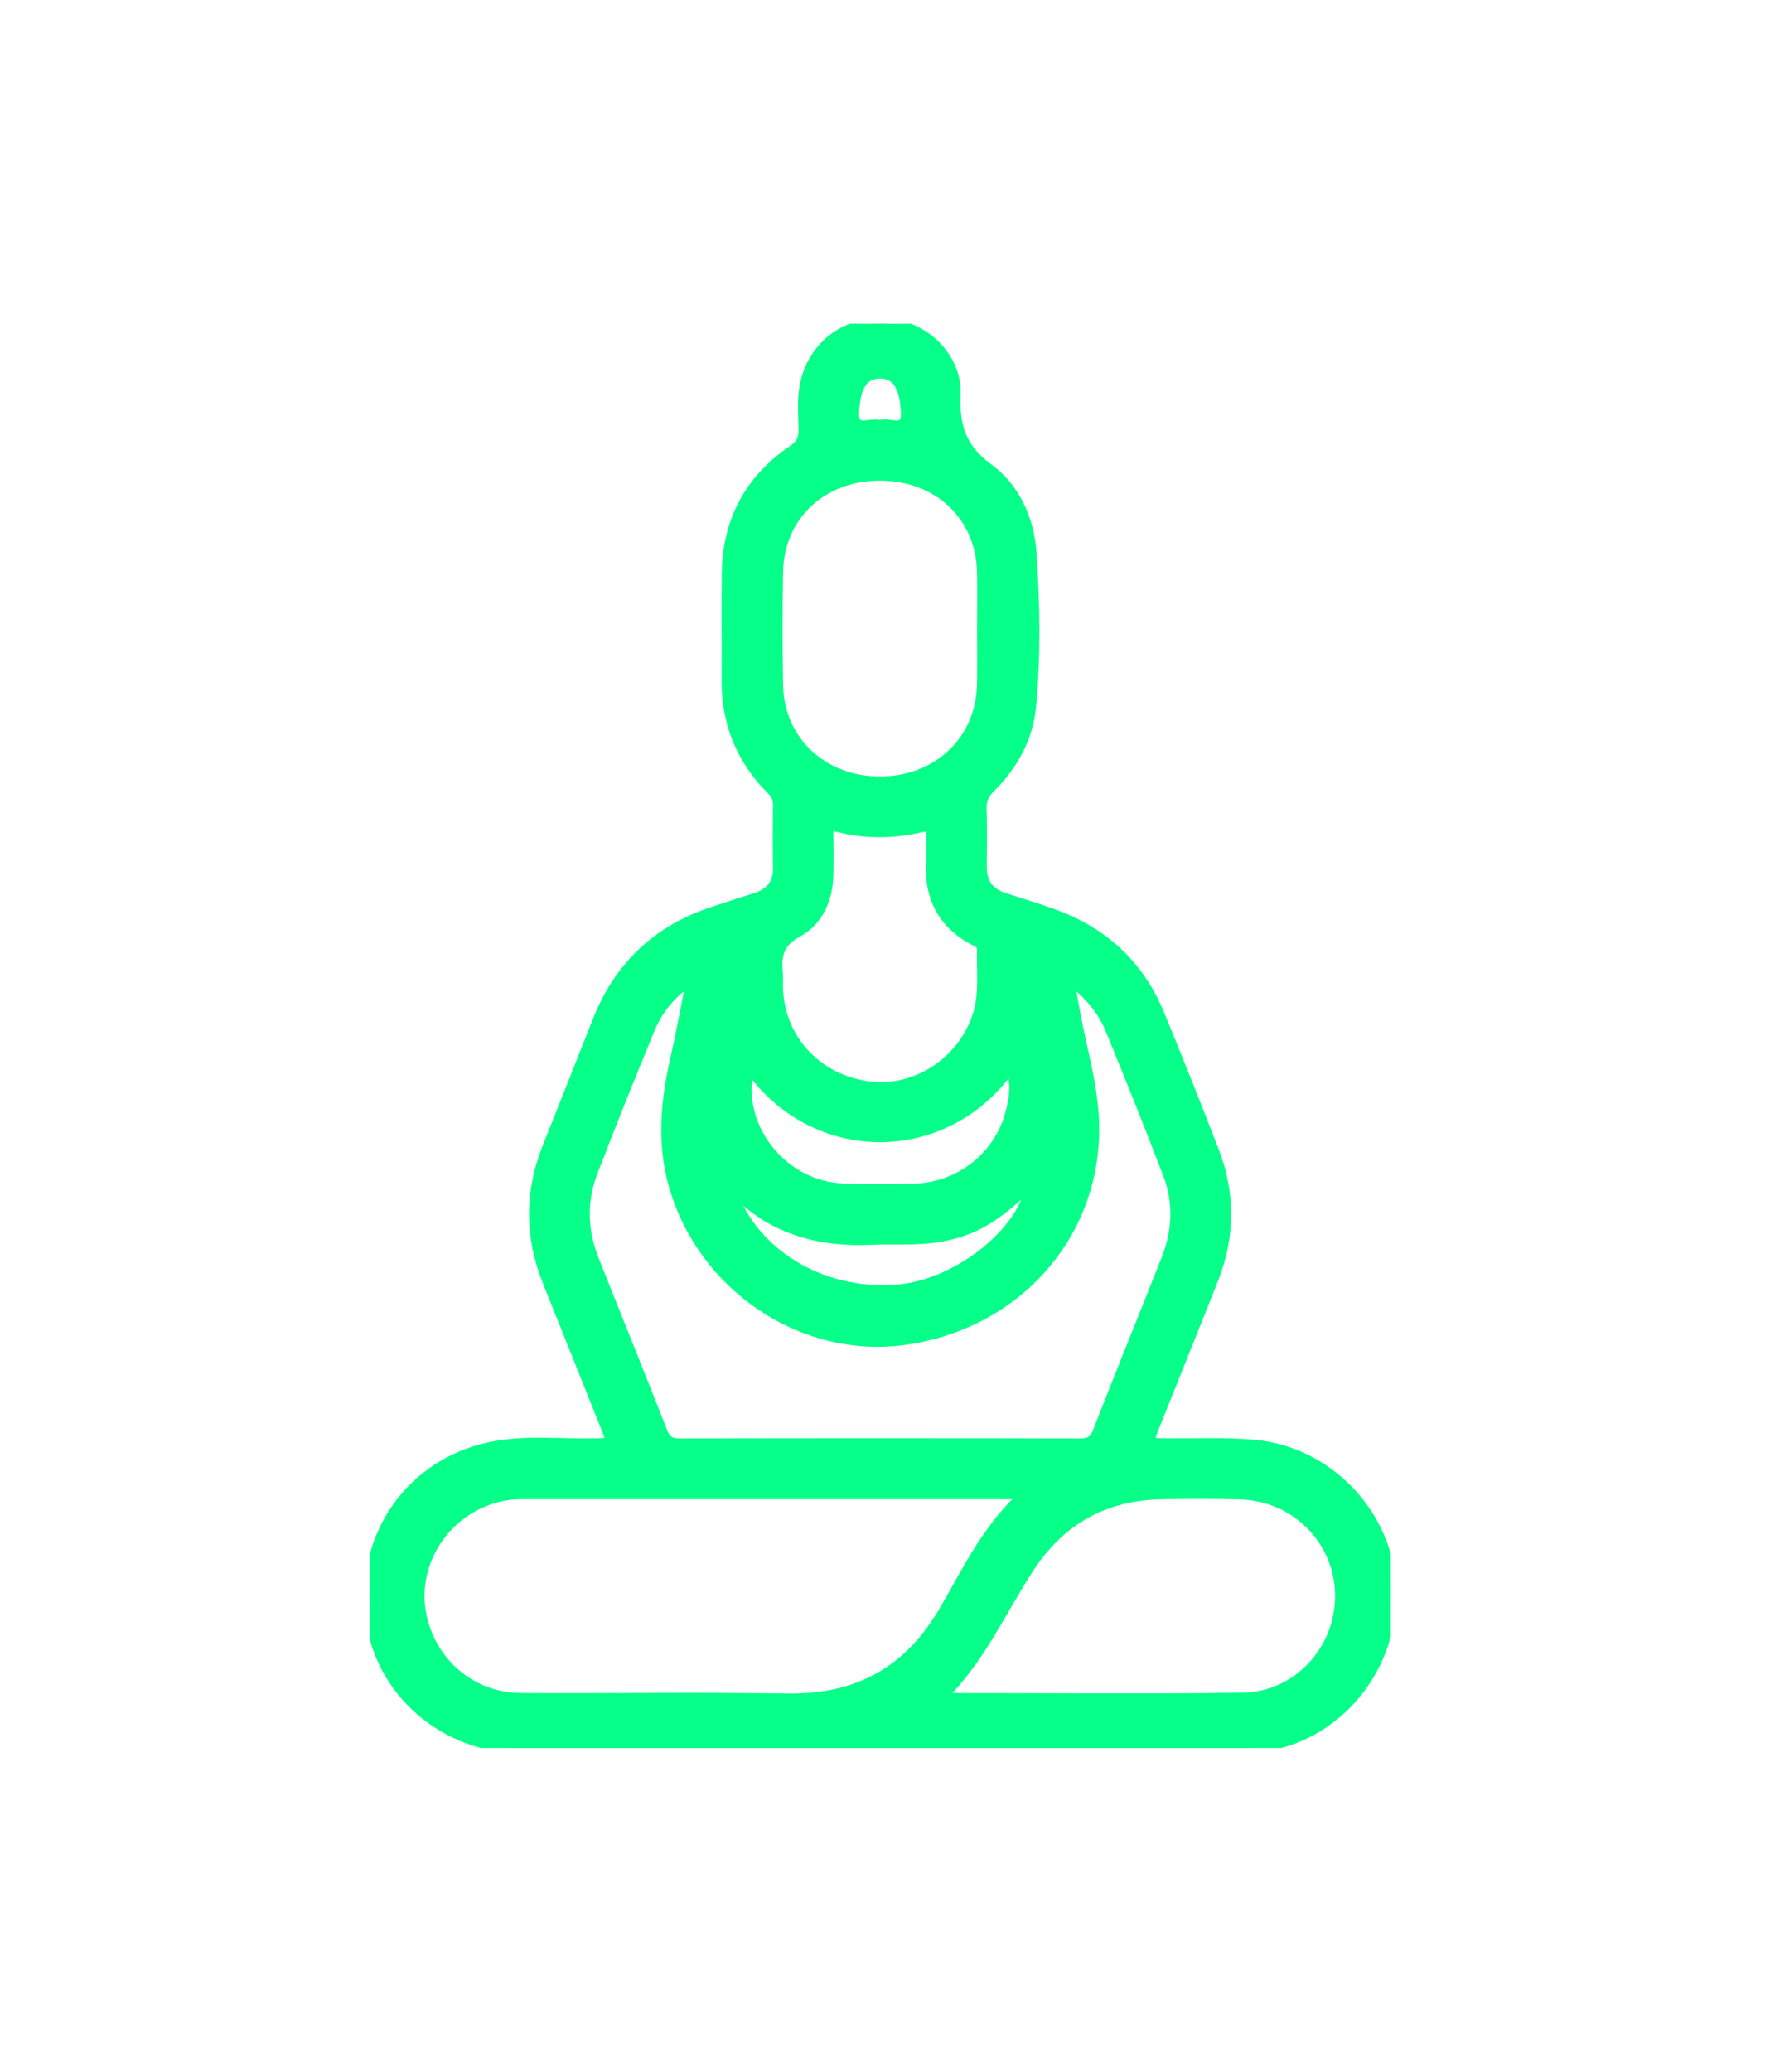 <svg width="48" height="56" viewBox="0 0 48 56" fill="none" xmlns="http://www.w3.org/2000/svg">
<g filter="url(#filter0_d_186_4304)">
<g clip-path="url(#clip0_186_4304)">
<path d="M23.805 45.247C20.585 45.247 17.364 45.249 14.144 45.247C12.012 45.246 10.244 43.697 10.026 41.647C9.794 39.472 11.143 37.573 13.265 37.126C14.192 36.93 15.139 37.049 16.077 37.027C16.577 37.016 16.579 37.024 16.399 36.576C15.874 35.26 15.347 33.945 14.819 32.629C14.336 31.423 14.336 30.218 14.819 29.01C15.273 27.874 15.724 26.735 16.174 25.596C16.75 24.136 17.782 23.154 19.278 22.66C19.658 22.534 20.038 22.407 20.42 22.291C20.844 22.161 21.062 21.894 21.054 21.442C21.044 20.878 21.046 20.314 21.054 19.75C21.057 19.566 20.982 19.445 20.857 19.321C20.045 18.51 19.659 17.525 19.663 16.382C19.669 15.418 19.653 14.454 19.668 13.491C19.689 12.085 20.283 10.969 21.451 10.177C21.678 10.023 21.749 9.863 21.745 9.606C21.739 9.194 21.698 8.78 21.787 8.371C22.018 7.322 22.918 6.671 24.017 6.759C25 6.837 25.872 7.673 25.828 8.68C25.79 9.545 25.995 10.144 26.726 10.68C27.457 11.216 27.824 12.075 27.883 12.982C27.973 14.355 27.998 15.733 27.866 17.105C27.783 17.954 27.378 18.677 26.775 19.279C26.605 19.448 26.523 19.613 26.53 19.854C26.546 20.377 26.538 20.899 26.534 21.422C26.531 21.864 26.731 22.151 27.157 22.285C27.592 22.423 28.027 22.557 28.455 22.71C29.802 23.189 30.779 24.074 31.327 25.393C31.84 26.626 32.33 27.866 32.813 29.11C33.261 30.264 33.251 31.425 32.796 32.575C32.27 33.906 31.733 35.231 31.201 36.56C31.016 37.023 31.017 37.019 31.5 37.026C32.302 37.036 33.104 36.995 33.904 37.065C36.009 37.247 37.677 39.115 37.609 41.219C37.536 43.452 35.773 45.234 33.591 45.243C30.329 45.257 27.067 45.247 23.805 45.247ZM28.887 24.428C28.955 24.797 29.003 25.059 29.05 25.321C29.246 26.403 29.585 27.465 29.575 28.573C29.548 31.475 27.393 33.817 24.421 34.209C21.69 34.569 19.011 32.757 18.236 30.044C17.907 28.893 18.017 27.76 18.277 26.619C18.435 25.929 18.559 25.232 18.718 24.438C18.133 24.834 17.777 25.28 17.556 25.816C17.026 27.1 16.506 28.388 16.01 29.686C15.709 30.474 15.736 31.277 16.05 32.064C16.667 33.61 17.29 35.154 17.898 36.703C17.992 36.945 18.119 37.031 18.383 37.031C21.989 37.022 25.595 37.023 29.202 37.031C29.456 37.031 29.598 36.965 29.695 36.714C30.307 35.151 30.938 33.597 31.556 32.036C31.856 31.278 31.889 30.497 31.6 29.736C31.101 28.426 30.574 27.125 30.044 25.827C29.822 25.286 29.455 24.85 28.888 24.428H28.887ZM27.661 38.458C27.559 38.346 27.471 38.375 27.393 38.375C22.956 38.374 18.519 38.375 14.081 38.375C13.716 38.375 13.369 38.452 13.034 38.595C11.841 39.106 11.143 40.378 11.374 41.618C11.622 42.942 12.735 43.904 14.081 43.912C16.486 43.926 18.892 43.889 21.297 43.926C23.211 43.955 24.599 43.176 25.555 41.524C26.173 40.456 26.714 39.325 27.66 38.457L27.661 38.458ZM25.44 43.871C25.545 43.899 25.57 43.912 25.596 43.912C28.264 43.913 30.932 43.942 33.6 43.904C35.099 43.884 36.268 42.601 36.254 41.116C36.24 39.629 35.054 38.422 33.544 38.38C32.84 38.36 32.134 38.367 31.43 38.376C29.873 38.397 28.671 39.069 27.822 40.365C27.056 41.533 26.497 42.839 25.44 43.871ZM26.572 14.986C26.572 14.477 26.582 13.967 26.571 13.458C26.536 11.933 25.375 10.842 23.796 10.842C22.218 10.842 21.052 11.934 21.026 13.46C21.008 14.478 21.01 15.496 21.026 16.514C21.049 18.026 22.235 19.141 23.799 19.139C25.362 19.138 26.54 18.025 26.57 16.511C26.58 16.003 26.572 15.494 26.572 14.984V14.986ZM25.2 21.279C25.2 20.977 25.192 20.77 25.201 20.564C25.213 20.33 25.128 20.297 24.905 20.348C24.155 20.522 23.398 20.532 22.651 20.336C22.431 20.278 22.382 20.348 22.385 20.545C22.392 20.903 22.392 21.26 22.387 21.617C22.378 22.281 22.126 22.88 21.556 23.188C21.052 23.461 20.974 23.807 21.019 24.283C21.033 24.433 21.018 24.585 21.024 24.736C21.083 26.125 22.106 27.21 23.517 27.381C24.803 27.538 26.078 26.681 26.464 25.405C26.635 24.839 26.553 24.258 26.571 23.683C26.575 23.556 26.507 23.485 26.397 23.43C25.465 22.965 25.129 22.181 25.199 21.279H25.2ZM20.259 26.822C19.831 28.394 21.105 30.063 22.767 30.136C23.415 30.165 24.065 30.154 24.713 30.142C25.955 30.12 27.038 29.269 27.342 28.07C27.443 27.671 27.518 27.258 27.325 26.828C25.567 29.366 22.002 29.348 20.259 26.821V26.822ZM19.689 29.966C20.224 31.834 22.166 33.047 24.277 32.871C25.919 32.736 27.742 31.274 27.901 29.965C26.901 30.912 26.356 31.241 25.454 31.412C24.839 31.528 24.213 31.47 23.593 31.498C22.06 31.569 20.72 31.174 19.689 29.966ZM23.798 9.508C24.053 9.397 24.557 9.78 24.51 9.085C24.465 8.431 24.261 8.085 23.8 8.083C23.335 8.081 23.132 8.424 23.086 9.081C23.038 9.772 23.535 9.405 23.799 9.508H23.798Z" fill="#06FF88" stroke="#06FF88" stroke-width="0.3"/>
</g>
</g>
<defs>
<filter id="filter0_d_186_4304" x="-8" y="-4" width="64" height="64" filterUnits="userSpaceOnUse" color-interpolation-filters="sRGB">
<feFlood flood-opacity="0" result="BackgroundImageFix"/>
<feColorMatrix in="SourceAlpha" type="matrix" values="0 0 0 0 0 0 0 0 0 0 0 0 0 0 0 0 0 0 127 0" result="hardAlpha"/>
<feOffset dy="2"/>
<feGaussianBlur stdDeviation="4"/>
<feColorMatrix type="matrix" values="0 0 0 0 0.024 0 0 0 0 1 0 0 0 0 0.533 0 0 0 0.5 0"/>
<feBlend mode="normal" in2="BackgroundImageFix" result="effect1_dropShadow_186_4304"/>
<feBlend mode="normal" in="SourceGraphic" in2="effect1_dropShadow_186_4304" result="shape"/>
</filter>
<clipPath id="clip0_186_4304">
<rect width="27.611" height="38.5" fill="white" transform="translate(10 6.75)"/>
</clipPath>
</defs>
</svg>
